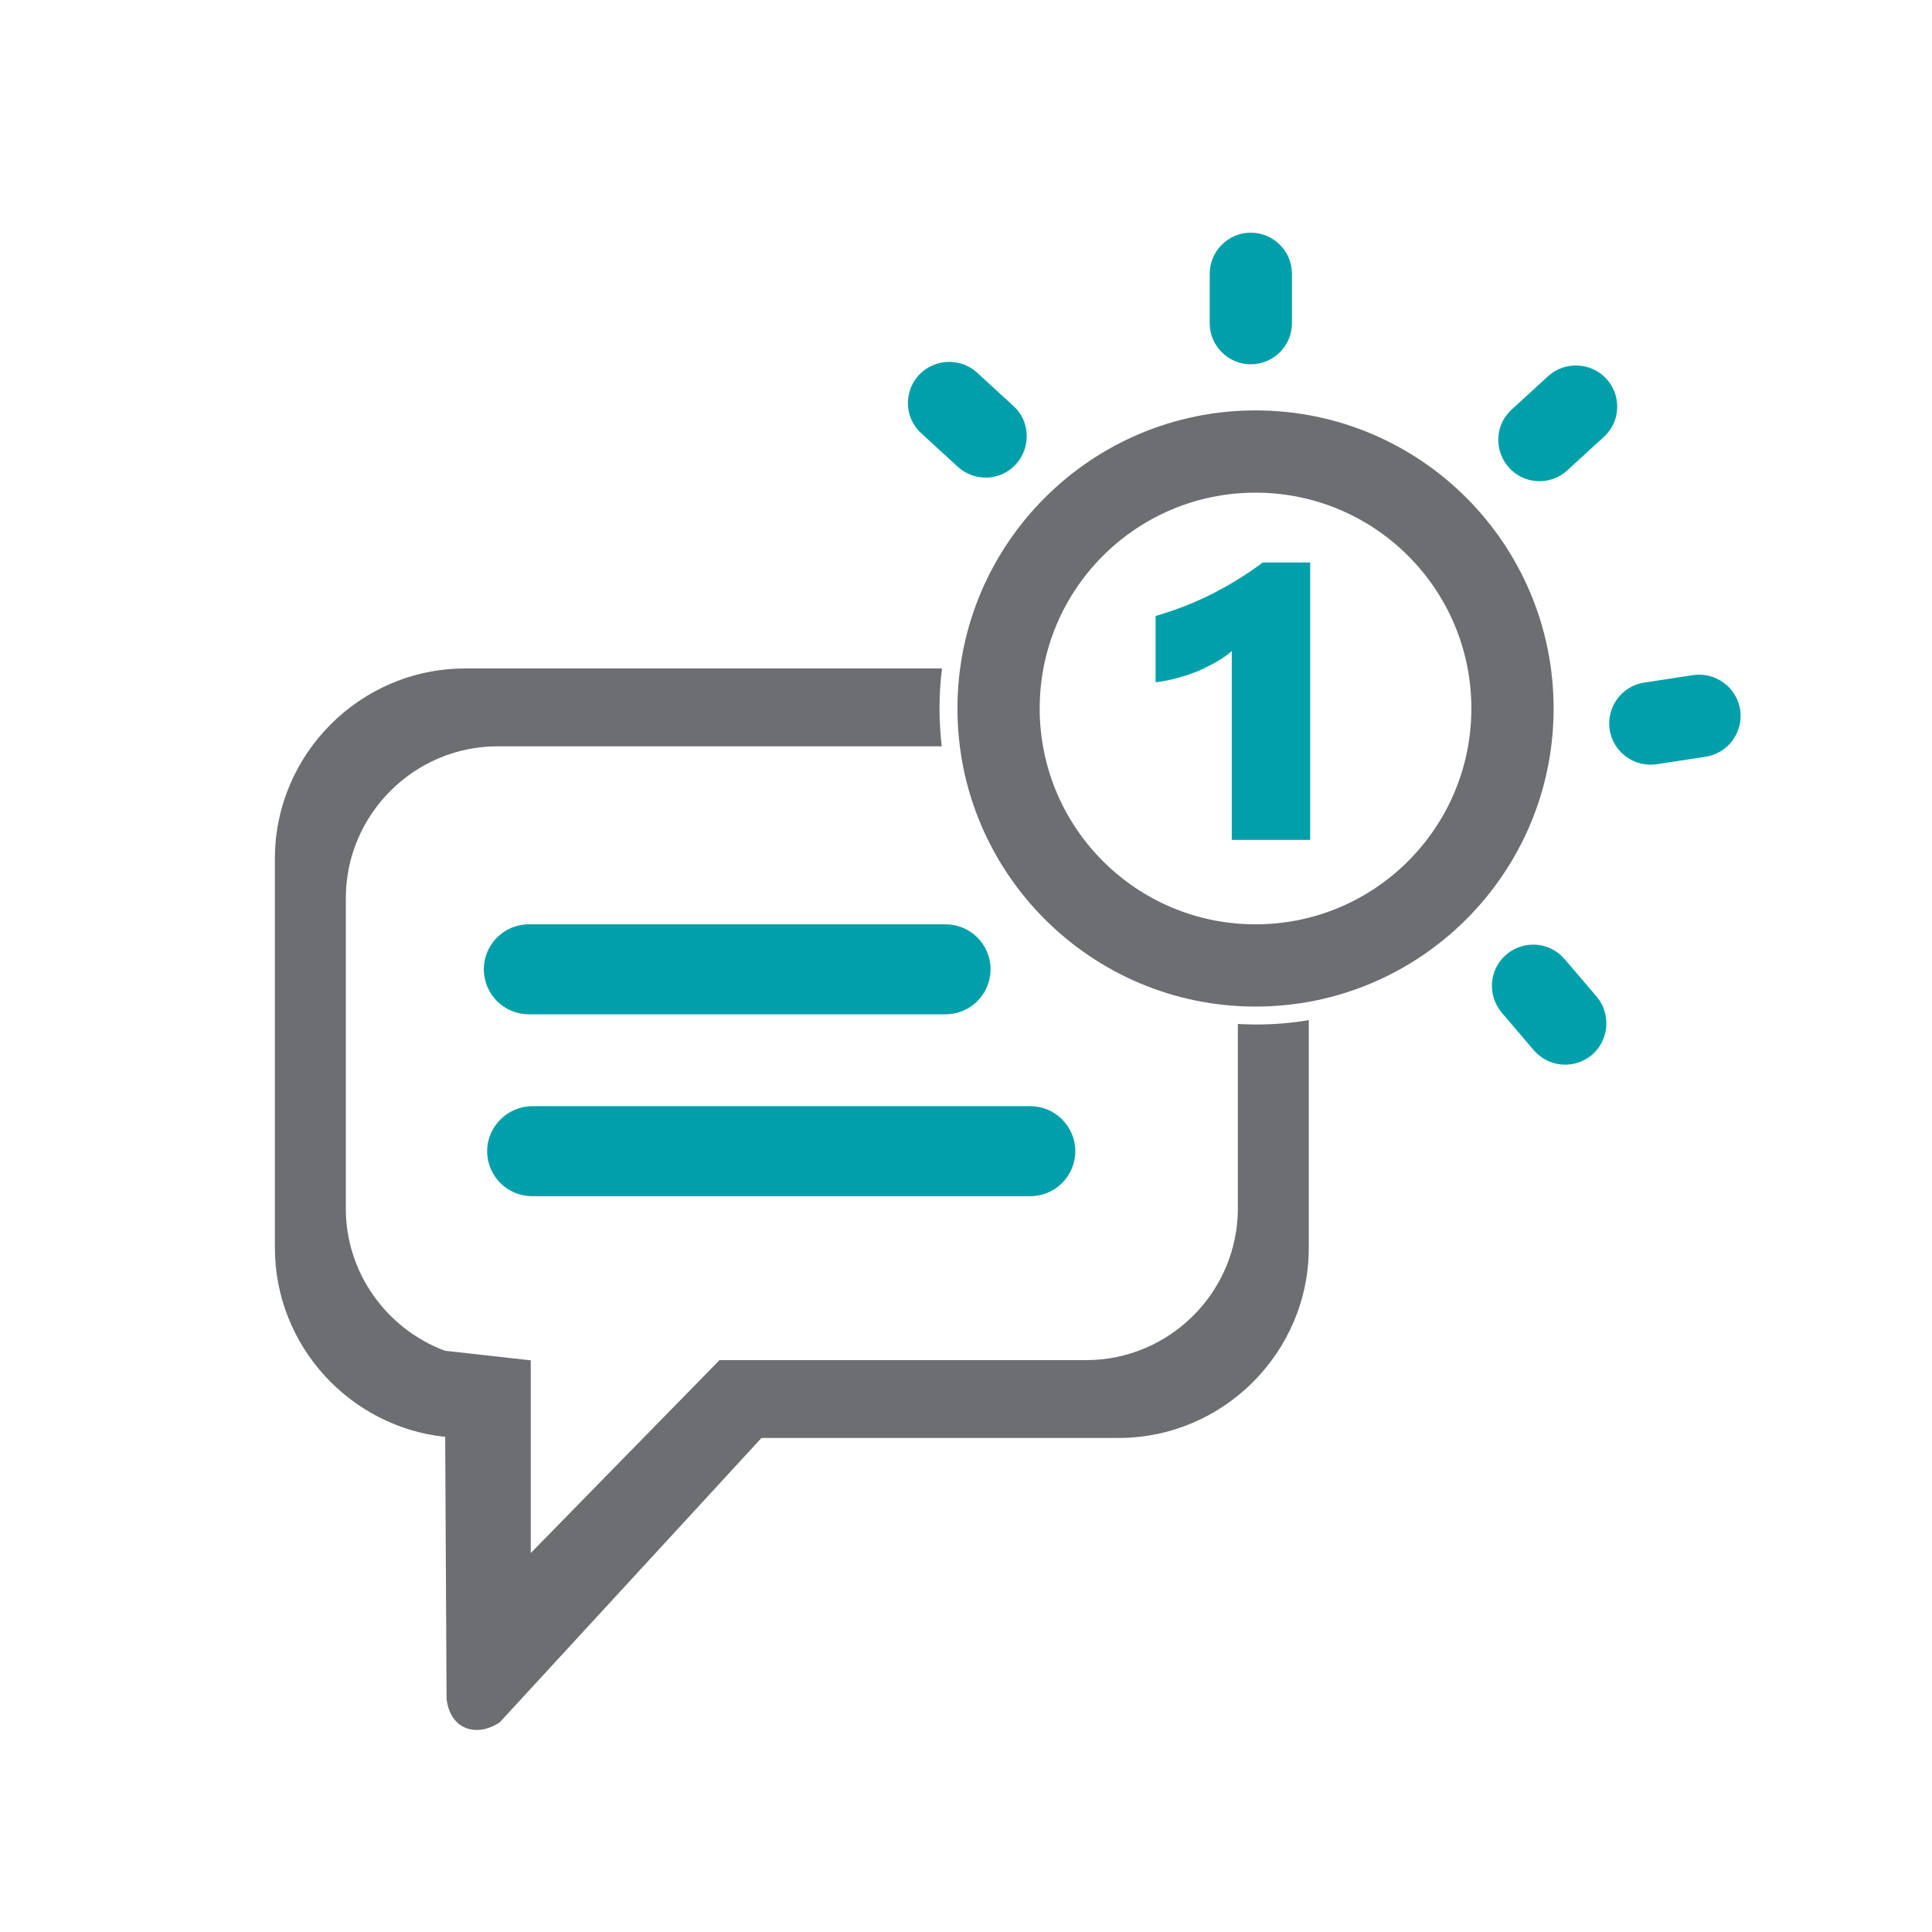 <?xml version="1.0" encoding="UTF-8"?>
<!-- Generator: Adobe Illustrator 25.2.1, SVG Export Plug-In . SVG Version: 6.00 Build 0)  -->
<svg xmlns="http://www.w3.org/2000/svg" xmlns:xlink="http://www.w3.org/1999/xlink" version="1.1" id="Layer_1" x="0px" y="0px" viewBox="0 0 70 70" style="enable-background:new 0 0 70 70;" xml:space="preserve">
<style type="text/css">
	.st0{fill-rule:evenodd;clip-rule:evenodd;fill:#00A0AB;}
	.st1{fill-rule:evenodd;clip-rule:evenodd;fill:#6D6E71;}
	.st2{fill:#00A0AB;}
</style>
<path class="st0" d="M58.2,13.72L58.2,13.72c0.56,0.61,0.52,1.56-0.09,2.11l-1.32,1.21c-0.61,0.56-1.56,0.52-2.11-0.09  c-0.56-0.61-0.52-1.56,0.09-2.11l1.32-1.21C56.69,13.08,57.64,13.12,58.2,13.72 M45.32,8.43L45.32,8.43c0.82,0,1.49,0.67,1.49,1.49  v1.79c0,0.82-0.67,1.49-1.49,1.49c-0.82,0-1.49-0.67-1.49-1.49V9.92C43.83,9.1,44.5,8.43,45.32,8.43z M33.29,13.59L33.29,13.59  c-0.56,0.61-0.52,1.56,0.09,2.11l1.32,1.21c0.61,0.56,1.56,0.52,2.11-0.09s0.52-1.56-0.09-2.11L35.4,13.5  C34.8,12.95,33.85,12.99,33.29,13.59z M63.05,25.72L63.05,25.72c0.12,0.81-0.44,1.58-1.26,1.7l-1.77,0.27  c-0.81,0.12-1.58-0.44-1.7-1.26c-0.12-0.81,0.44-1.58,1.26-1.7l1.77-0.27C62.16,24.34,62.93,24.91,63.05,25.72z M57.68,38.22  L57.68,38.22c-0.63,0.53-1.57,0.46-2.11-0.17l-1.16-1.36c-0.53-0.63-0.46-1.57,0.17-2.11c0.63-0.53,1.57-0.46,2.11,0.17l1.16,1.36  C58.38,36.74,58.3,37.69,57.68,38.22z"></path>
<path class="st1" d="M45.49,17.85c4.32,0,7.82,3.5,7.82,7.82s-3.5,7.82-7.82,7.82s-7.82-3.5-7.82-7.82S41.17,17.85,45.49,17.85   M45.49,14.87c5.97,0,10.8,4.84,10.8,10.8c0,5.97-4.84,10.8-10.8,10.8s-10.8-4.84-10.8-10.8C34.69,19.71,39.53,14.87,45.49,14.87z"></path>
<path class="st0" d="M19.28,40.08h18.05c0.9,0,1.63,0.73,1.63,1.63v0c0,0.9-0.73,1.63-1.63,1.63H19.28c-0.9,0-1.63-0.73-1.63-1.63v0  C17.65,40.82,18.39,40.08,19.28,40.08"></path>
<path class="st0" d="M19.16,33.49h15.1c0.9,0,1.63,0.73,1.63,1.63v0c0,0.9-0.73,1.63-1.63,1.63h-15.1c-0.9,0-1.63-0.73-1.63-1.63v0  C17.53,34.22,18.26,33.49,19.16,33.49"></path>
<path class="st1" d="M19.25,49.29l-3.13-0.35c-2.09-0.78-3.59-2.8-3.59-5.15V32.54c0-3.02,2.47-5.5,5.5-5.5h16.09  c-0.05-0.45-0.08-0.91-0.08-1.37c0-0.49,0.03-0.97,0.09-1.45H16.85c-3.79,0-6.89,3.1-6.89,6.89v14.1c0,3.55,2.72,6.49,6.17,6.85  l0.05,9.49c0.13,1.13,1.1,1.41,1.93,0.85l9.48-10.3h12.94c3.79,0,6.89-3.1,6.89-6.89v-8.25c-0.63,0.11-1.28,0.16-1.94,0.16  c-0.21,0-0.42-0.01-0.63-0.02v6.68c0,3.03-2.47,5.5-5.5,5.5h-9.18h-4.1l-2.76,2.82l-4.08,4.17V49.29z"></path>
<path class="st2" d="M47.47,20.37v10.06h-2.84v-6.84c-0.16,0.14-0.34,0.27-0.56,0.39c-0.21,0.12-0.44,0.24-0.68,0.34  c-0.24,0.1-0.49,0.18-0.75,0.25c-0.26,0.07-0.51,0.12-0.77,0.15v-2.4c0.74-0.22,1.44-0.49,2.1-0.83c0.66-0.34,1.25-0.71,1.78-1.11  H47.47z"></path>
</svg>
